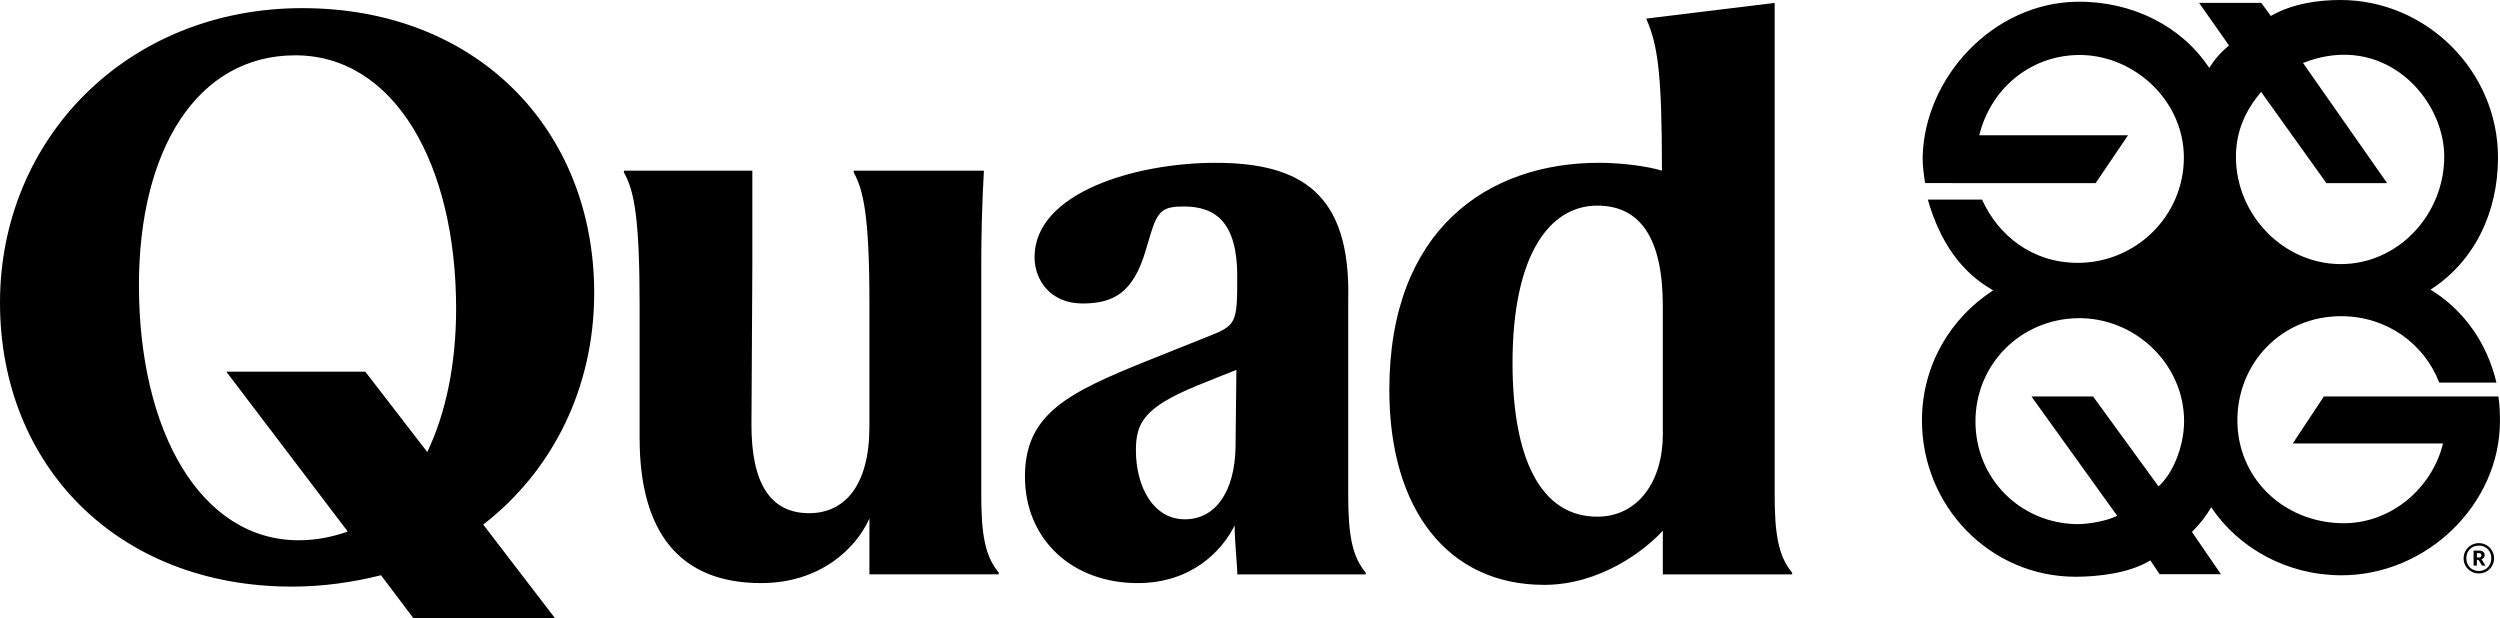 <?xml version="1.0" encoding="UTF-8"?>
<svg id="Layer_1" data-name="Layer 1" xmlns="http://www.w3.org/2000/svg" viewBox="0 0 1225.61 303">
  <defs>
    <style>
      .cls-1 {
        stroke-width: 0px;
      }
    </style>
  </defs>
  <g>
    <path class="cls-1" d="M0,148.35C0,68.25,62.11,3.99,148.22,3.99s143.08,59.97,143.08,139.65c0,46.69-20.56,87.39-54.4,113.52l35.13,45.84h-69.4l-15.85-20.99c-13.71,3.43-28.27,5.57-43.69,5.57C57.83,287.57,0,228.46,0,148.35ZM179.06,182.19l30.41,39.41c9-18.85,14.14-42.84,14.14-70.25,0-71.11-30.41-124.23-78.82-124.23s-76.68,46.69-76.68,112.66c0,71.97,30.41,125.09,78.39,125.09,8.57,0,16.71-1.71,23.99-4.28l-59.54-78.39h68.11ZM418.52,84.52v-.86h63.83c-.86,15.42-1.29,30.41-1.29,45.84v113.09c0,18.85,1.71,29.99,8.57,38.13v.86h-63.4v-27.42c-6.43,14.56-23.99,31.7-53.12,31.7-39.84,0-59.54-24.85-59.54-71.11v-64.68c0-42.84-2.57-56.55-7.71-65.54v-.86h62.97v46.26l-.43,78.39c0,28.27,9,43.27,28.27,43.27,17.56,0,29.56-13.71,29.56-42.41v-60.83c0-42.84-3-55.26-7.71-63.83ZM606.57,281.58c0-5.14-1.29-15.42-1.29-23.99-6.43,12.85-21.42,28.27-47.55,28.27-32.13,0-55.26-21.42-55.26-52.26s21.42-41.12,59.54-56.55l29.99-11.99c14.14-5.57,14.56-6.43,14.56-29.56,0-26.13-10.28-34.27-26.13-34.27-9.85,0-12.85,1.71-16.28,13.28l-2.57,8.57c-6,20.13-15.42,25.7-30.84,25.7-16.28,0-23.56-11.99-23.56-22.7,0-31.7,49.69-46.26,88.67-46.26,41.98,0,66.4,14.99,65.11,67.25v95.53c0,18.85,1.71,29.99,8.57,38.13v.86h-62.97ZM606.14,181.34c-4.28,1.71-9.85,3.86-19.28,7.71-26.13,10.71-29.99,18.42-29.99,31.7,0,17.99,8.57,33.84,23.99,33.84s24.42-14.14,24.85-35.13l.43-38.13ZM756.93,286.72c-46.69,0-75.82-36.41-75.82-95.53,0-78.82,48.41-111.38,102.81-111.38,11.14,0,23.99,1.71,30.84,3.86,0-48.83-2.14-61.69-7.71-74.54l62.97-7.71v241.18c0,18.85,1.71,29.99,8.57,38.13v.86h-63.4v-21.42c-9,9.85-30.84,26.56-58.26,26.56ZM741.51,177.91c0,46.69,13.71,75.39,41.55,75.39,20.13,0,32.13-17.56,32.13-40.27v-62.97c0-33.41-11.14-49.26-32.13-49.26-23.56,0-41.55,24.42-41.55,77.11Z"/>
    <path class="cls-1" d="M1108.5,45.05l32.01,44.74h29.77s-41.24-58.93-41.24-58.93c39.88-15.66,69.28,17.51,69.24,45.95-.05,28.44-22.6,52.71-50.76,52.66-28.14-.03-51.4-24.22-51.37-52.66.03-12.72,4.79-22.78,12.36-31.76M1058.2,238.44l-32.08-44.07h-30.22s42.03,58.48,42.03,58.48c-4.43,2.38-14.06,4.2-19.74,4.11-27.72-.44-49.77-22.3-49.73-50.45.05-28.16,22.32-50,49.93-50.52,28.14-.55,52.38,22.38,52.35,50.54-.02,12.59-5.73,25.97-12.55,31.91M1224.82,194.38l-85.56-.02-15.25,23.05h73.66c-5.33,21.96-25.69,39.68-49.91,39.09-28.73-.71-50.93-22.36-50.9-50.52.06-28.16,21.79-51.01,50.9-50.97,22.3.03,40.61,13.38,48.08,32.57h28.03c-4.69-19.89-16.47-35.93-32.32-45.58,21.38-13.72,33.04-37.67,33.08-64.66C1224.7,34.88,1189.58.06,1147.51,0c-10.86-.02-23.5,1.68-34.25,7.82l-4.67-6.41h-30.51s14.7,20.91,14.7,20.91c-3.82,3.02-7.04,6.75-9.73,10.96-13.48-20.44-37.69-32.69-64.5-32.43-41.65.41-75.07,37.34-75.97,75.94-.09,4.14.56,9.02,1.2,12.97l83.59.02,15.88-23.46h-72.92c5.4-22.22,24.34-38.96,48.42-39.36,26.84-.44,51.93,21.92,51.88,50.36-.03,28.44-23.4,51.58-52.13,51.54-22.18-.05-38.77-13.3-46.82-30.99h-26.57c6.1,21.25,16.74,35.86,32.04,44.48-20.89,13.45-34.88,36.71-34.92,63.62-.07,42.06,33.18,76.71,75.25,76.78,10.88,0,26.58-1.7,36.7-8.04l4.57,6.8h30.06s-14.22-20.74-14.22-20.74c3.81-3.7,6.91-7.77,9.44-12.08,13.65,20.31,37.42,33.3,63.74,33.34,41.85.07,77.76-34.7,77.83-75.53,0-4.1-.15-8.2-.78-12.13"/>
  </g>
  <path class="cls-1" d="M1213.87,281.01c-.43-.08-.85-.19-1.26-.34-.42-.15-.81-.32-1.18-.54-.37-.21-.72-.45-1.04-.72-.33-.27-.62-.56-.89-.87-.27-.31-.51-.66-.72-1.03-.21-.37-.4-.76-.55-1.16-.16-.4-.28-.82-.35-1.26s-.12-.89-.12-1.36.04-.89.12-1.33.19-.86.34-1.28.33-.81.56-1.18c.22-.37.47-.72.74-1.04.27-.32.57-.62.89-.89.32-.27.67-.51,1.04-.72s.76-.4,1.16-.56c.4-.16.82-.27,1.26-.35.44-.08.89-.12,1.36-.12s.93.04,1.38.12c.45.08.87.19,1.28.34.4.15.79.33,1.16.56s.72.47,1.04.74c.32.27.62.57.89.89.27.33.51.67.72,1.03.21.36.39.75.54,1.16.15.41.26.83.34,1.26.08.43.12.87.12,1.34s-.04.93-.12,1.36c-.08.44-.19.86-.34,1.26-.15.4-.33.79-.55,1.16-.22.37-.47.72-.74,1.04-.27.33-.57.62-.89.89-.33.27-.67.51-1.04.72-.37.21-.76.39-1.16.54-.4.15-.82.26-1.26.34s-.89.12-1.36.12-.92-.04-1.34-.12ZM1219.57,278.17c1.18-1.16,1.77-2.66,1.77-4.47s-.58-3.31-1.73-4.47c-1.16-1.16-2.62-1.75-4.39-1.75s-3.23.59-4.39,1.77-1.73,2.67-1.73,4.49c0,.47.04.91.12,1.33s.2.81.35,1.19c.16.38.34.73.55,1.06.21.33.46.62.74.89.28.27.58.51.91.72.32.21.67.39,1.04.54.37.15.76.26,1.16.34.4.08.82.12,1.24.12,1.73,0,3.18-.58,4.35-1.75ZM1212.66,269.93h2.59c.85,0,1.54.18,2.05.54.52.36.77.92.77,1.68v.03c0,.56-.15,1-.44,1.31s-.65.54-1.08.67l1.95,3.13h-1.68l-1.78-2.86h-.77v2.86h-1.61v-7.36ZM1215.22,273.32c.43,0,.75-.09.96-.27s.32-.45.32-.81v-.03c0-.38-.11-.65-.34-.81-.22-.16-.54-.23-.94-.23h-.94v2.15h.94Z"/>
</svg>